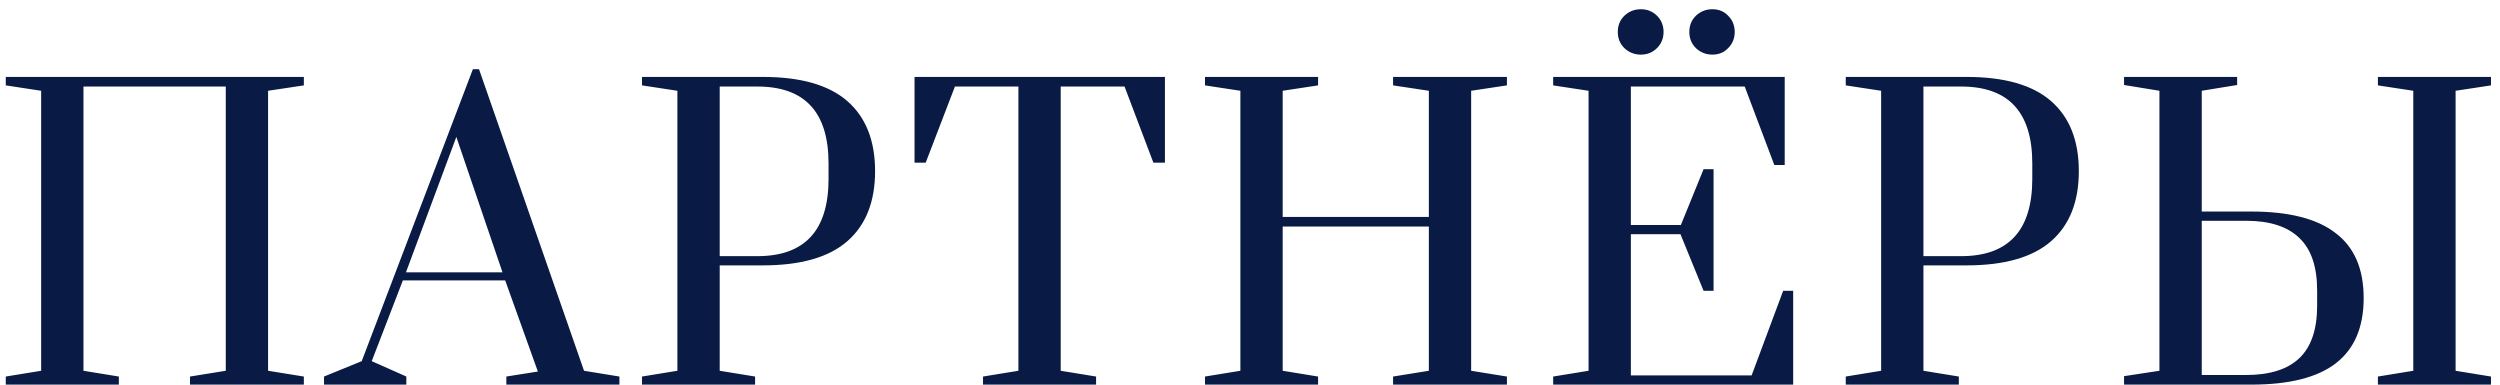 <?xml version="1.0" encoding="UTF-8"?> <svg xmlns="http://www.w3.org/2000/svg" width="260" height="40" viewBox="0 0 260 40" fill="none"> <path d="M0.6 40V39.16L4.28 38.56V9.44L0.6 8.88V8H31.6V8.88L27.88 9.44V38.56L31.6 39.16V40H19.76V39.16L23.48 38.56V9H8.68V38.56L12.36 39.16V40H0.6ZM33.699 40V39.16L37.619 37.56L49.179 7.2H49.819L60.739 38.56L64.419 39.16V40H52.659V39.16L55.939 38.64L52.539 29.16H41.899L38.659 37.56L42.259 39.16V40H33.699ZM42.219 28.32H52.259L47.459 14.24L42.219 28.32ZM66.769 39.16L70.449 38.56V9.44L66.769 8.88V8H79.329C83.275 8 86.209 8.84 88.129 10.52C90.049 12.2 91.009 14.627 91.009 17.8C91.009 20.973 90.049 23.4 88.129 25.08C86.209 26.76 83.275 27.6 79.329 27.6H74.849V38.56L78.529 39.16V40H66.769V39.16ZM78.769 26.64C83.702 26.64 86.169 23.96 86.169 18.6V17C86.169 11.667 83.702 9 78.769 9H74.849V26.64H78.769ZM102.233 40V39.16L105.913 38.56V9H99.312L96.272 16.92H95.112V8H121.153V16.92H119.953L116.953 9H110.313V38.56L113.993 39.16V40H102.233ZM125.32 40V39.16L129 38.56V9.44L125.32 8.88V8H137.08V8.88L133.4 9.44V22.56H148.6V9.44L144.88 8.88V8H156.72V8.88L153 9.44V38.56L156.72 39.16V40H144.88V39.16L148.6 38.56V23.56H133.4V38.56L137.08 39.16V40H125.32ZM161.53 40V39.16L165.21 38.56V9.44L161.53 8.88V8H185.61V17.16H184.53L181.45 9H169.61V23.4H174.81L177.17 17.6H178.21V30.24H177.17L174.77 24.36H169.61V39.04H182.17L185.45 30.24H186.49V40H161.53ZM170.65 5.68C169.983 5.68 169.41 5.453 168.93 5C168.476 4.547 168.25 3.987 168.25 3.32C168.25 2.653 168.476 2.093 168.93 1.64C169.41 1.187 169.983 0.96 170.65 0.96C171.316 0.96 171.876 1.187 172.33 1.64C172.783 2.093 173.01 2.653 173.01 3.32C173.01 3.987 172.783 4.547 172.33 5C171.876 5.453 171.316 5.68 170.65 5.68ZM178.09 5.68C177.423 5.68 176.85 5.453 176.37 5C175.916 4.547 175.69 3.987 175.69 3.32C175.69 2.653 175.916 2.093 176.37 1.64C176.85 1.187 177.423 0.96 178.09 0.96C178.756 0.96 179.303 1.187 179.73 1.64C180.183 2.093 180.41 2.653 180.41 3.32C180.41 3.987 180.183 4.547 179.73 5C179.303 5.453 178.756 5.68 178.09 5.68ZM191.958 39.16L195.638 38.56V9.44L191.958 8.88V8H204.518C208.464 8 211.398 8.84 213.318 10.52C215.238 12.2 216.198 14.627 216.198 17.8C216.198 20.973 215.238 23.4 213.318 25.08C211.398 26.76 208.464 27.6 204.518 27.6H200.038V38.56L203.718 39.16V40H191.958V39.16ZM203.958 26.64C208.891 26.64 211.358 23.96 211.358 18.6V17C211.358 11.667 208.891 9 203.958 9H200.038V26.64H203.958ZM220.902 39.12L224.582 38.56V9.44L220.902 8.84V8H232.662V8.84L228.982 9.44V22H234.142C238.062 22 240.982 22.747 242.902 24.24C244.848 25.707 245.822 27.96 245.822 31C245.822 34.04 244.848 36.307 242.902 37.8C240.982 39.267 238.062 40 234.142 40H220.902V39.12ZM247.302 40V39.16L250.982 38.56V9.44L247.302 8.88V8H259.062V8.88L255.382 9.44V38.56L259.062 39.16V40H247.302ZM233.582 39C236.062 39 237.915 38.413 239.142 37.24C240.368 36.067 240.982 34.253 240.982 31.8V30.2C240.982 27.747 240.368 25.933 239.142 24.76C237.915 23.56 236.062 22.96 233.582 22.96H228.982V39H233.582Z" fill="#091A45"></path> </svg> 